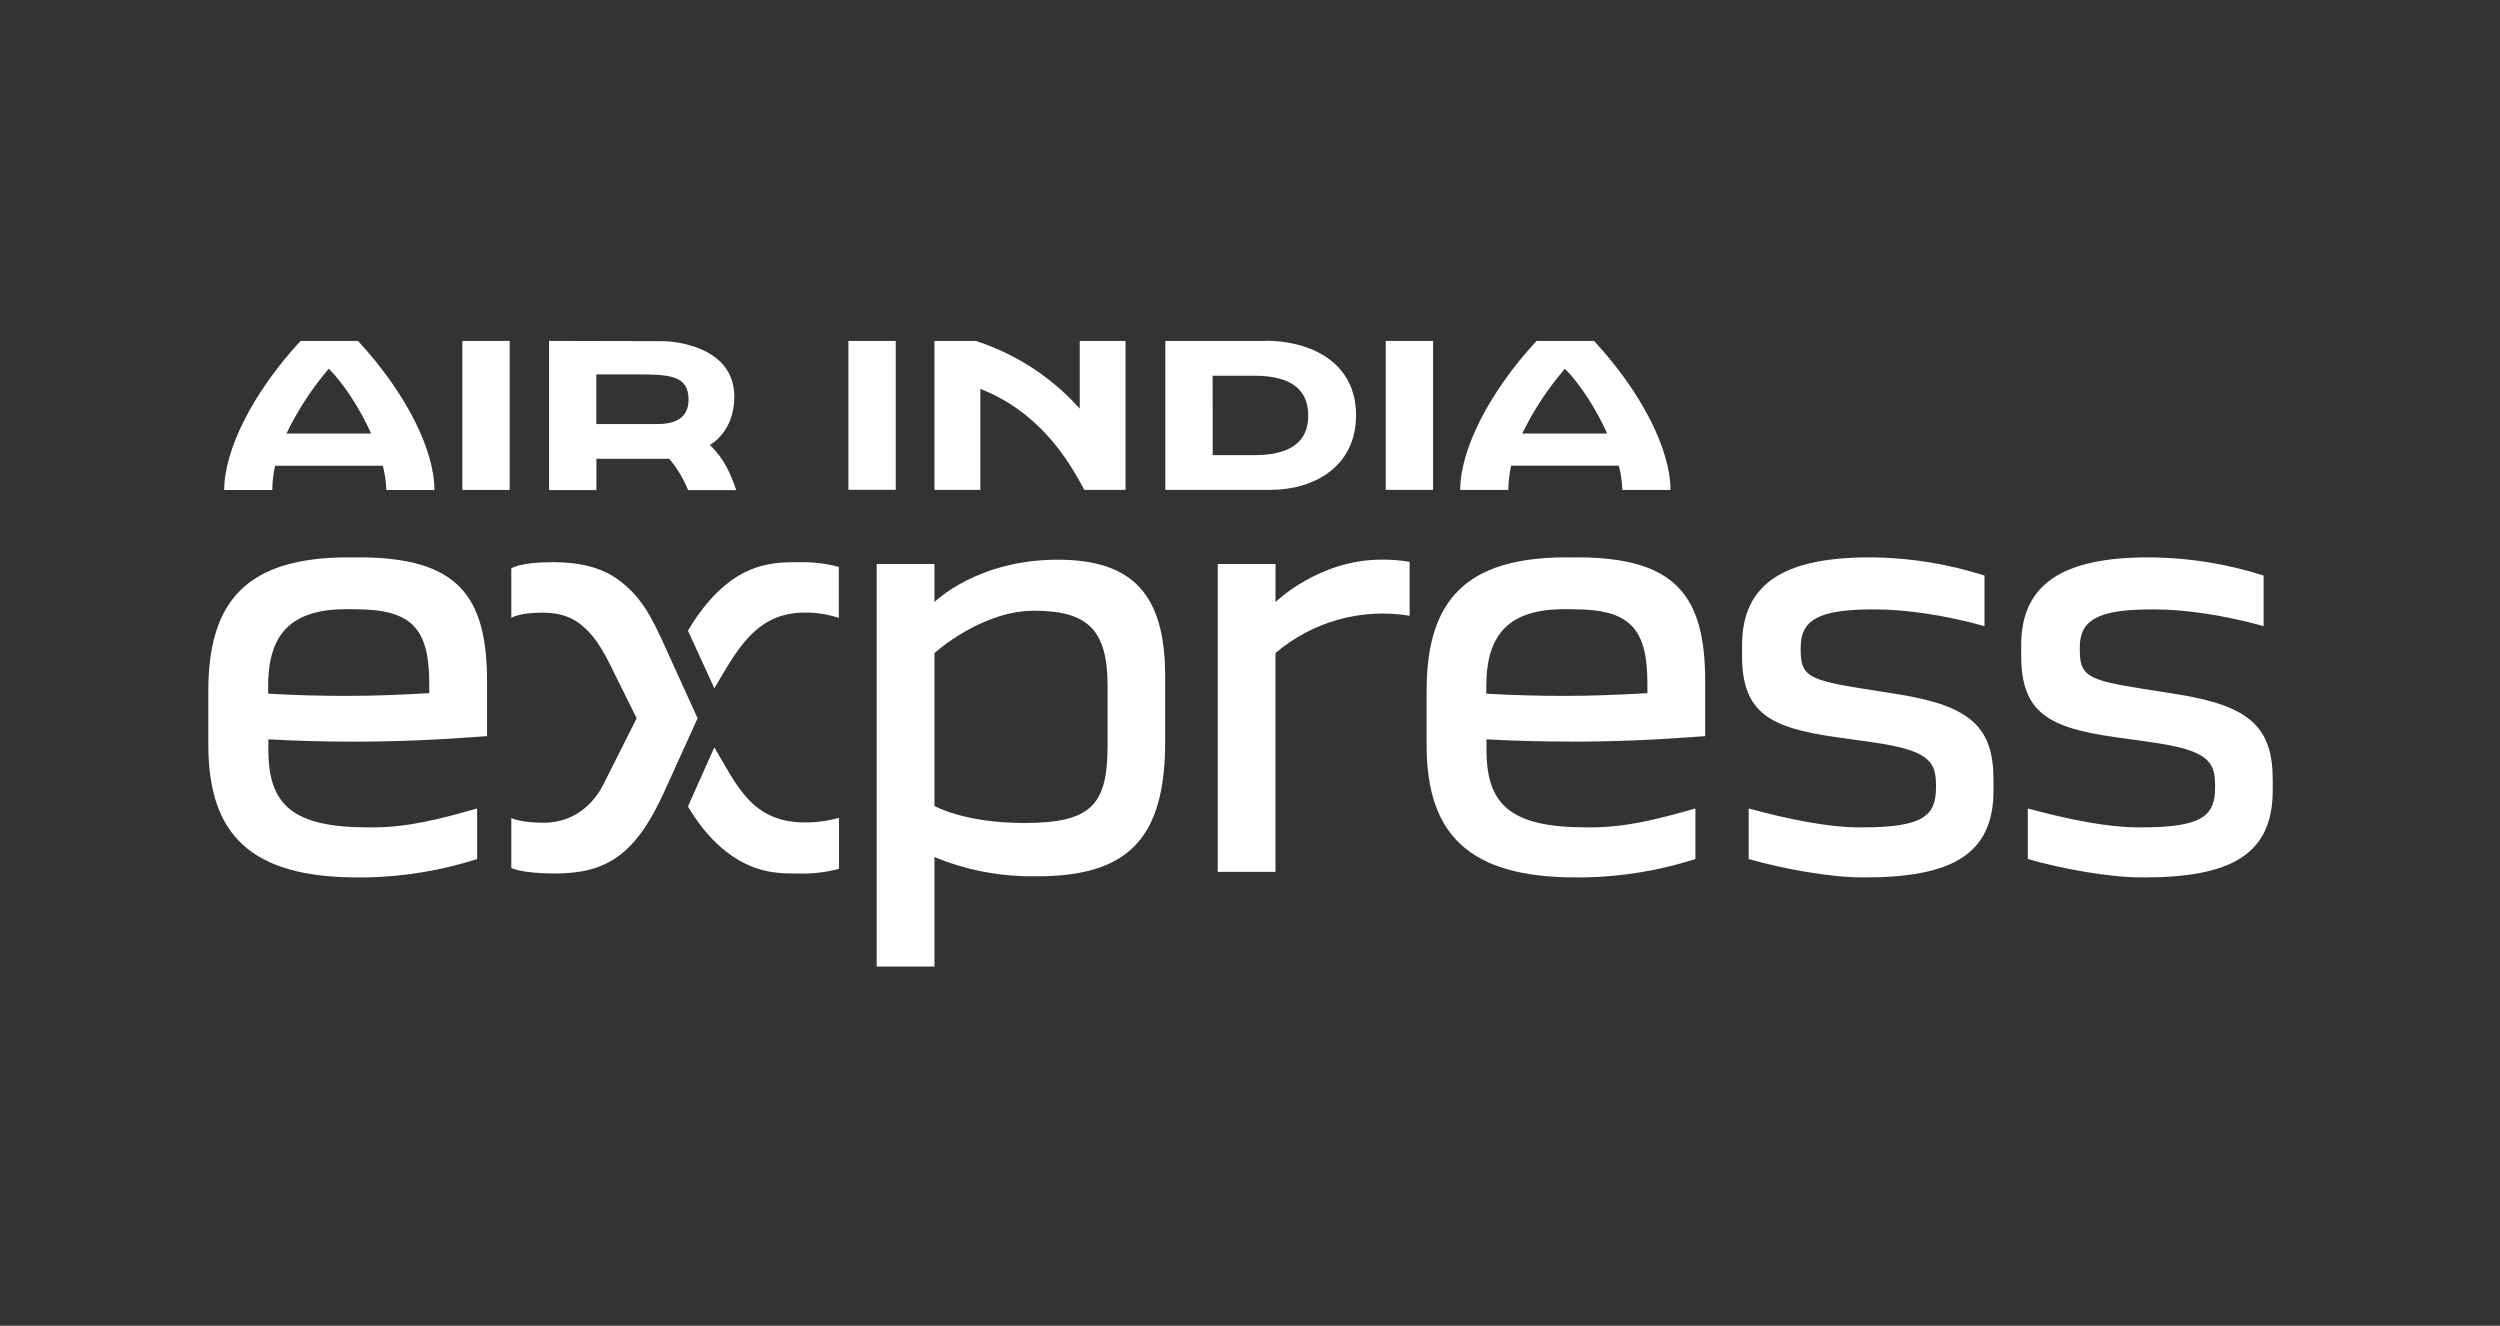 <svg xmlns="http://www.w3.org/2000/svg" width="132" height="70" viewBox="0 0 132 70" fill="none"><rect x="0" y="0" width="132" height="70" fill="#333333" stroke="none"/><g clip-path="url(#clip0_1776_5559)"><path d="M47.295 18H44.795V25.86H47.295V18ZM28.99 18V25.874H31.49V24.225H35.339C35.755 24.721 36.089 25.279 36.329 25.879H38.874C38.587 25.066 38.286 24.272 37.481 23.493C37.481 23.493 38.772 22.824 38.772 20.95C38.772 18.175 35.334 18.014 35.071 18.014L28.99 18ZM66.823 18H61.53V25.864H64.03H67.099C69.323 25.864 71.6 24.677 71.6 21.925C71.6 19.073 69.126 17.99 66.822 17.99L66.823 18ZM15.872 18C13.36 20.711 11.842 23.744 11.837 25.871H14.378C14.38 25.439 14.43 25.01 14.527 24.59H20.211C20.322 25.008 20.384 25.438 20.397 25.871H22.938C22.938 23.744 21.415 20.713 18.903 18.003L15.872 18ZM24.412 18V25.867H26.911V18.003L24.412 18ZM49.34 18V25.864H51.763V20.534C54.686 21.676 56.281 23.995 57.246 25.864H59.427V18.002H57.01V21.576C55.531 19.92 53.639 18.687 51.527 18.002L49.34 18ZM73.168 18V25.864H75.667V18.003L73.168 18ZM81.133 18C78.621 20.709 77.103 23.741 77.098 25.867H79.64C79.643 25.436 79.693 25.006 79.79 24.586H85.474C85.584 25.005 85.647 25.435 85.659 25.867H88.201C88.201 23.741 86.677 20.709 84.165 18H81.133ZM17.361 19.466C18.114 20.22 18.985 21.529 19.596 22.891H15.126C15.72 21.658 16.471 20.507 17.361 19.466ZM82.625 19.466C83.378 20.22 84.25 21.529 84.86 22.891H80.373C80.974 21.657 81.733 20.506 82.63 19.466H82.625ZM31.486 19.769H33.68C35.432 19.769 36.355 19.853 36.355 21.105C36.355 22.215 35.43 22.391 34.684 22.391H31.486V19.769ZM64.026 19.838H66.218C68.331 19.838 69.074 20.697 69.074 21.935C69.074 23.684 67.594 24.031 66.218 24.031H64.031L64.026 19.838Z" fill="white"></path><path d="M98.444 46.328C103.002 46.328 105.257 45.147 105.257 41.739V41.187C105.257 38.437 104.104 37.274 100.215 36.657L98.386 36.367C95.454 35.901 95.076 35.679 95.076 34.303V34.187C95.076 32.765 95.975 32.177 98.858 32.177H99.061C100.6 32.177 102.72 32.479 104.781 33.06V30.39C102.875 29.779 100.889 29.455 98.888 29.429H98.716C94.246 29.429 91.981 30.784 91.981 34.071V34.623C91.981 37.627 93.431 38.425 96.945 38.921L98.803 39.183C101.791 39.602 102.22 40.171 102.22 41.449V41.593C102.22 43.073 101.532 43.685 98.339 43.685H98.136C96.568 43.685 94.45 43.266 92.33 42.687V45.356C94.101 45.872 96.656 46.326 98.282 46.326L98.444 46.328Z" fill="white"></path><path d="M113.187 46.328C117.744 46.328 120 45.147 120 41.739V41.187C120 38.437 118.846 37.274 114.957 36.657L113.123 36.367C110.192 35.901 109.813 35.679 109.813 34.303V34.187C109.813 32.765 110.713 32.177 113.596 32.177H113.799C115.337 32.177 117.457 32.479 119.519 33.06V30.39C117.613 29.779 115.626 29.455 113.625 29.429H113.453C108.983 29.429 106.719 30.784 106.719 34.071V34.623C106.719 37.627 108.168 38.425 111.682 38.921L113.541 39.183C116.529 39.602 116.957 40.171 116.957 41.449V41.593C116.957 43.073 116.269 43.685 113.077 43.685H112.874C111.306 43.685 109.188 43.266 107.068 42.687V45.356C108.839 45.872 111.393 46.326 113.02 46.326L113.187 46.328Z" fill="white"></path><path d="M72.921 29.55C69.639 29.55 67.347 31.785 67.347 31.785V29.779H64.297V46.036H67.345V34.482C68.311 33.658 69.445 33.054 70.669 32.714C71.892 32.374 73.175 32.305 74.428 32.512V29.667C73.93 29.58 73.425 29.541 72.919 29.55H72.921Z" fill="white"></path><path d="M49.339 31.787V29.779H46.289V51.033H49.339V45.252C50.974 45.928 52.727 46.273 54.497 46.268H54.758C59.46 46.268 61.52 44.377 61.52 39.184V35.701C61.52 31.434 59.849 29.552 55.846 29.552C51.586 29.55 49.339 31.787 49.339 31.787ZM58.48 39.389C58.48 42.525 57.595 43.453 54.07 43.453C50.897 43.453 49.339 42.554 49.339 42.554V34.482C49.339 34.482 51.799 32.247 54.59 32.247C57.38 32.247 58.48 33.202 58.48 36.191V39.389Z" fill="white"></path><path d="M18.602 39.159C20.925 39.159 23.045 39.071 25.715 38.868V35.963C25.715 31.463 24.168 29.429 18.951 29.429H18.393C13.041 29.429 11 31.72 11 36.478V39.331C11 44.091 13.261 46.328 18.893 46.328H19.328C21.32 46.291 23.295 45.965 25.192 45.358V42.687C23.16 43.268 21.506 43.685 19.677 43.685H19.424C15.418 43.685 14.17 42.465 14.17 39.59V39.038C15.814 39.126 17.239 39.159 18.602 39.159ZM18.774 32.17C21.735 32.17 22.665 33.179 22.665 36.083V36.599C21.126 36.686 19.734 36.743 18.31 36.743C17.004 36.743 15.697 36.714 14.158 36.626V36.221C14.158 33.375 15.465 32.163 18.31 32.163L18.774 32.17Z" fill="white"></path><path d="M82.921 39.159C85.243 39.159 87.363 39.071 90.033 38.868V35.963C90.033 31.463 88.486 29.429 83.27 29.429H82.718C77.366 29.429 75.325 31.72 75.325 36.478V39.331C75.325 44.091 77.586 46.328 83.218 46.328H83.653C85.645 46.291 87.62 45.965 89.517 45.358V42.687C87.485 43.268 85.832 43.685 84.002 43.685H83.741C79.735 43.685 78.487 42.465 78.487 39.59V39.038C80.141 39.126 81.564 39.155 82.929 39.155L82.921 39.159ZM83.093 32.17C86.053 32.17 86.983 33.179 86.983 36.083V36.599C85.445 36.686 84.052 36.743 82.629 36.743C81.322 36.743 80.015 36.714 78.477 36.626V36.221C78.477 33.375 79.783 32.163 82.629 32.163L83.093 32.17Z" fill="white"></path><path d="M29.194 29.682C27.387 29.682 26.997 30.016 26.997 30.016V32.626C26.997 32.626 27.386 32.349 28.613 32.349C29.877 32.349 31.02 32.693 32.16 34.99L33.616 37.924L31.861 41.413C31.517 42.1 30.592 43.441 28.682 43.441C27.521 43.441 26.997 43.196 26.997 43.196V45.828C26.997 45.828 27.504 46.12 29.309 46.12C31.995 46.12 33.547 45.161 35.059 41.834L36.833 37.926L35.05 34.001C34.381 32.536 33.834 31.47 32.626 30.595C31.721 29.949 30.599 29.682 29.194 29.682ZM42.235 29.682C41.394 29.682 40.476 29.682 39.438 30.162C38.399 30.642 37.287 31.663 36.324 33.298L37.717 36.343C38.92 34.312 39.916 32.344 42.486 32.344C43.099 32.337 43.709 32.433 44.291 32.626V29.933C43.621 29.754 42.928 29.67 42.235 29.686V29.682ZM37.717 39.461L36.324 42.58C37.287 44.215 38.387 45.149 39.438 45.642C40.488 46.135 41.396 46.122 42.235 46.122C42.931 46.138 43.625 46.054 44.298 45.874V43.178C43.711 43.347 43.103 43.43 42.493 43.424C39.711 43.422 38.92 41.492 37.717 39.461Z" fill="white"></path></g><defs><clipPath id="clip0_1776_5559"><rect width="109" height="33.033" fill="white" transform="translate(11 18)"></rect></clipPath></defs></svg>
